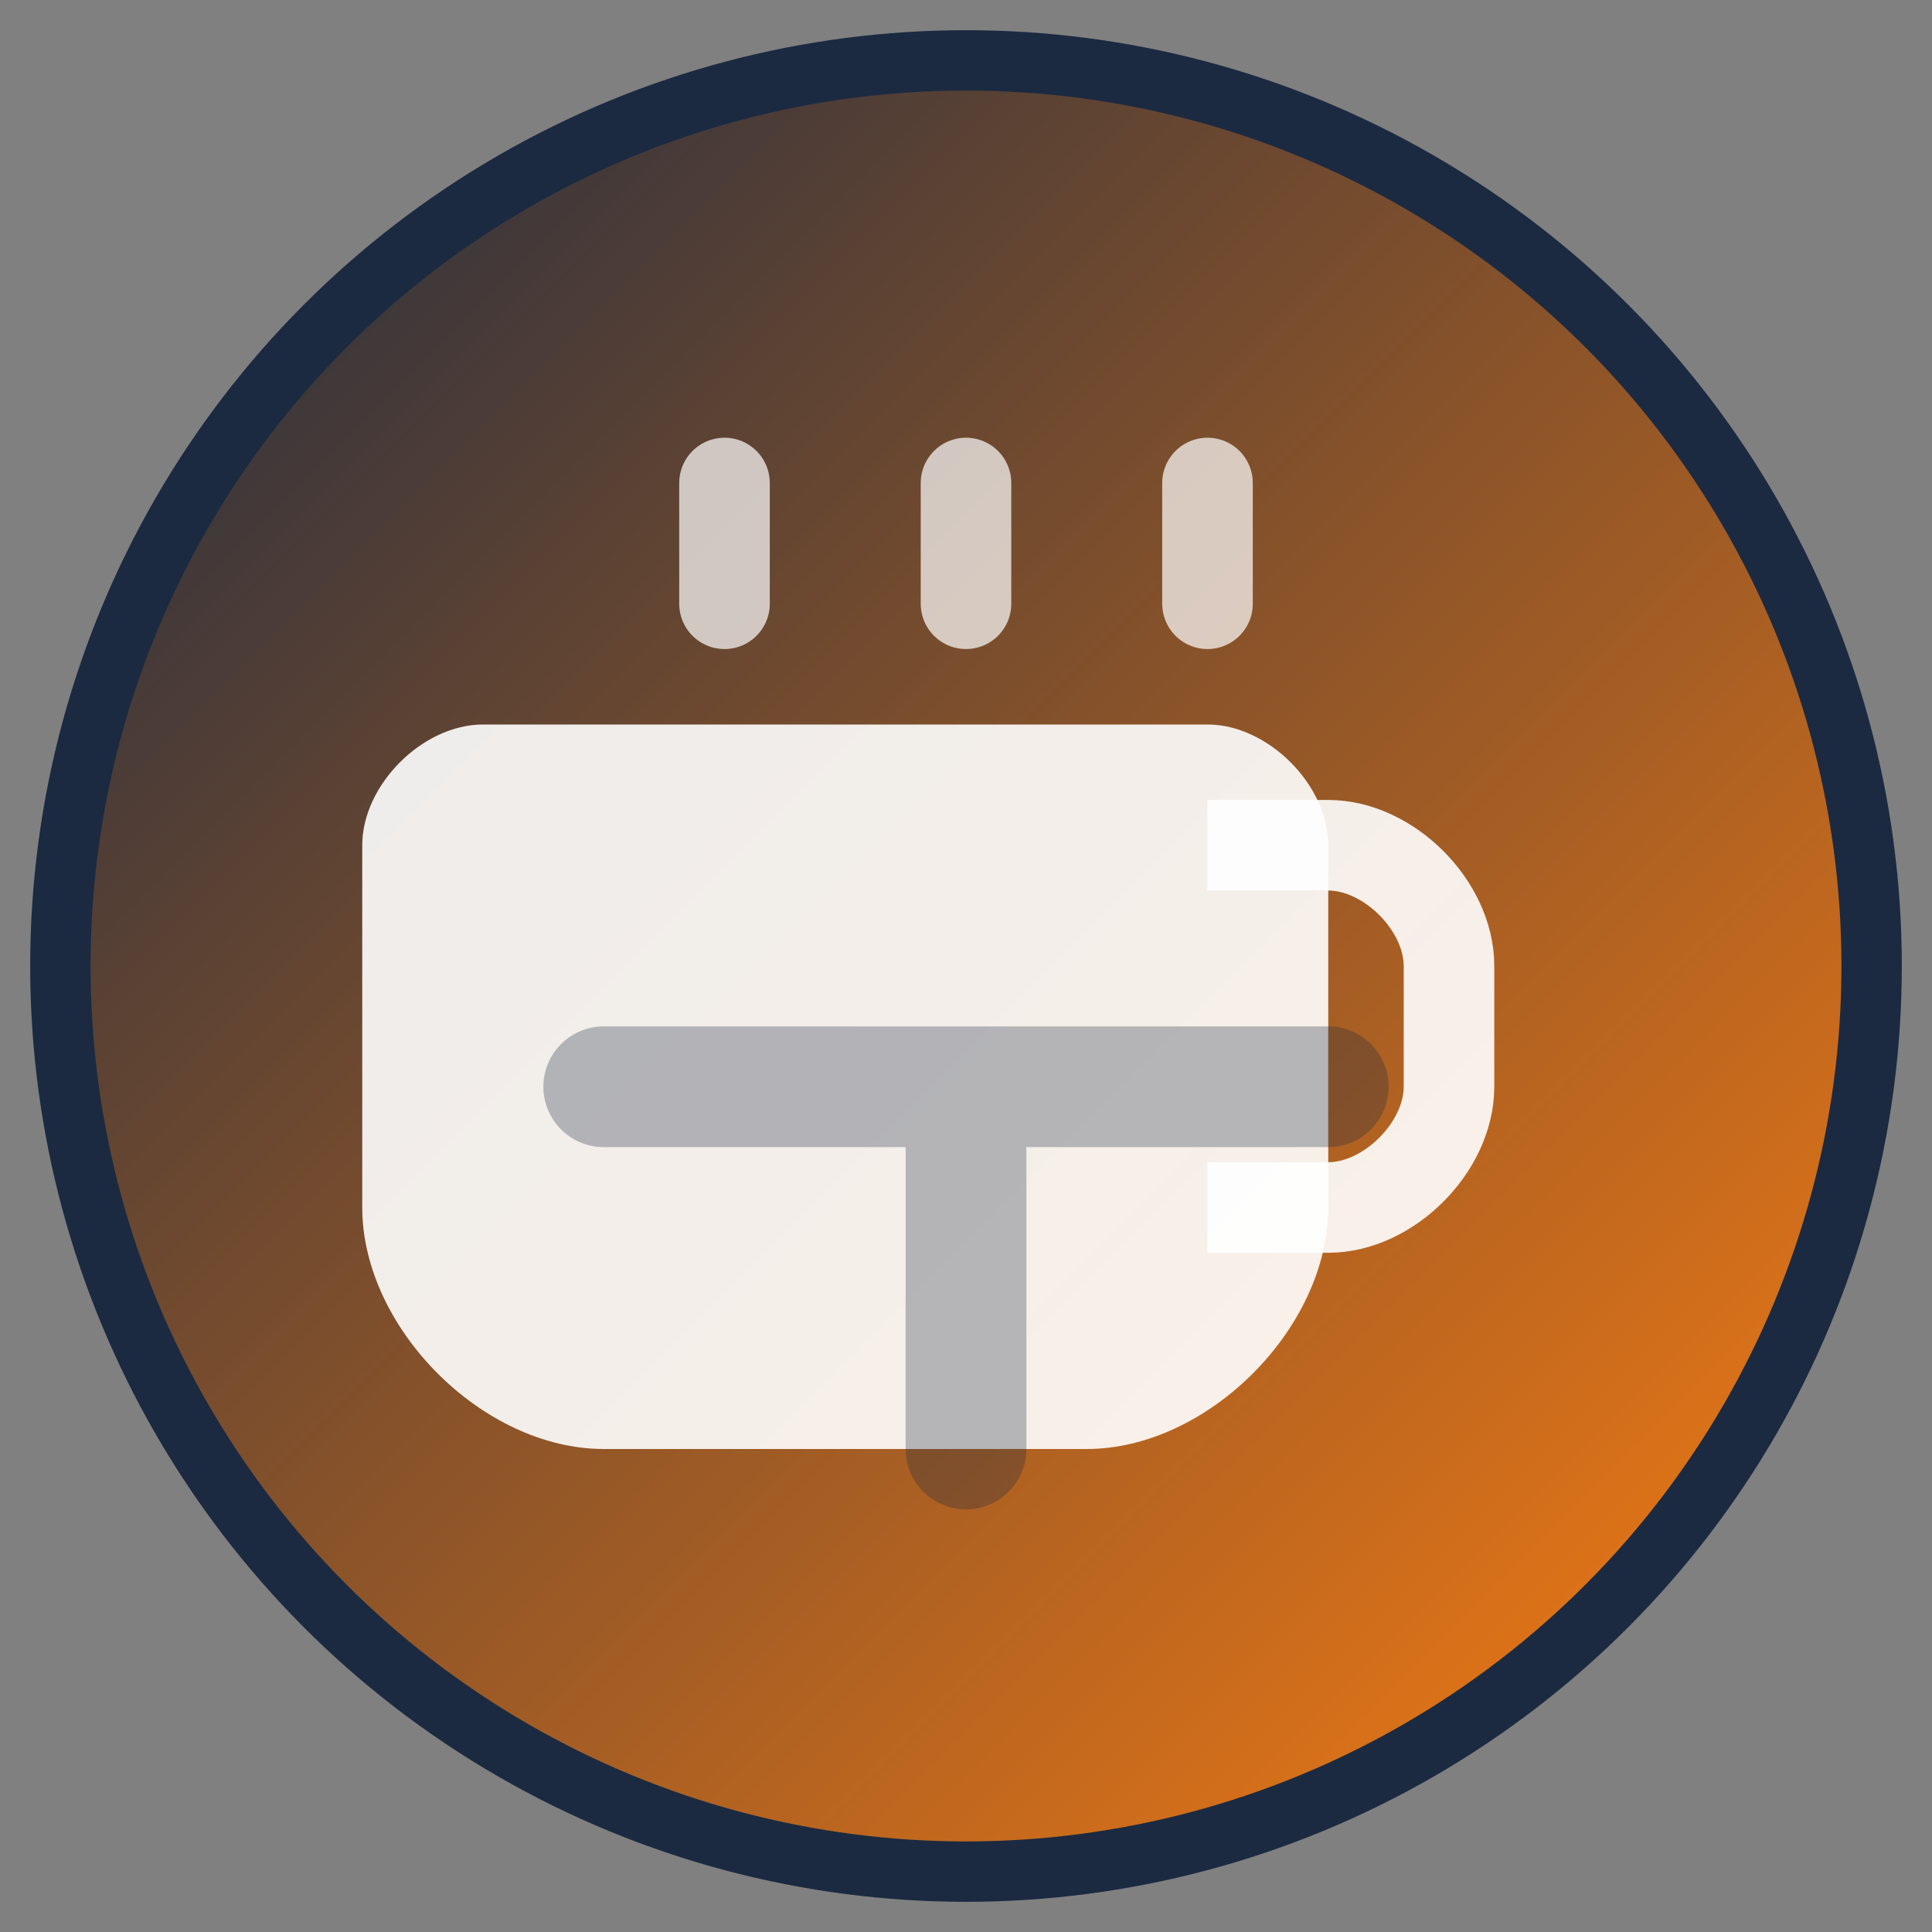 <svg width="32" height="32" viewBox="0 0 32 32" fill="none" xmlns="http://www.w3.org/2000/svg">
  <rect x="0" y="0" width="32" height="32" fill="#808080" stroke="none"/>
  <!-- Background circle with gradient -->
  <defs>
    <linearGradient id="grad1" x1="0%" y1="0%" x2="100%" y2="100%">
      <stop offset="0%" style="stop-color:#1B2A41;stop-opacity:1" />
      <stop offset="100%" style="stop-color:#FF7F11;stop-opacity:1" />
    </linearGradient>
  </defs>
  
  <!-- Main circle background -->
  <circle cx="16" cy="16" r="15" fill="url(#grad1)" stroke="#1B2A41" stroke-width="1"/>
  
  <!-- Coffee cup icon -->
  <path d="M8 12h12c1 0 2 1 2 2v6c0 2-2 4-4 4h-8c-2 0-4-2-4-4v-6c0-1 1-2 2-2z" fill="white" opacity="0.9"/>
  <path d="M20 14h2c1 0 2 1 2 2v2c0 1-1 2-2 2h-2" stroke="white" stroke-width="1.5" fill="none" opacity="0.9"/>
  
  <!-- Steam lines -->
  <path d="M12 8v2" stroke="white" stroke-width="1.5" stroke-linecap="round" opacity="0.7"/>
  <path d="M16 8v2" stroke="white" stroke-width="1.5" stroke-linecap="round" opacity="0.7"/>
  <path d="M20 8v2" stroke="white" stroke-width="1.5" stroke-linecap="round" opacity="0.7"/>
  
  <!-- Letter T overlay -->
  <path d="M10 18h12M16 18v6" stroke="#1B2A41" stroke-width="2" stroke-linecap="round" opacity="0.3"/>
</svg>